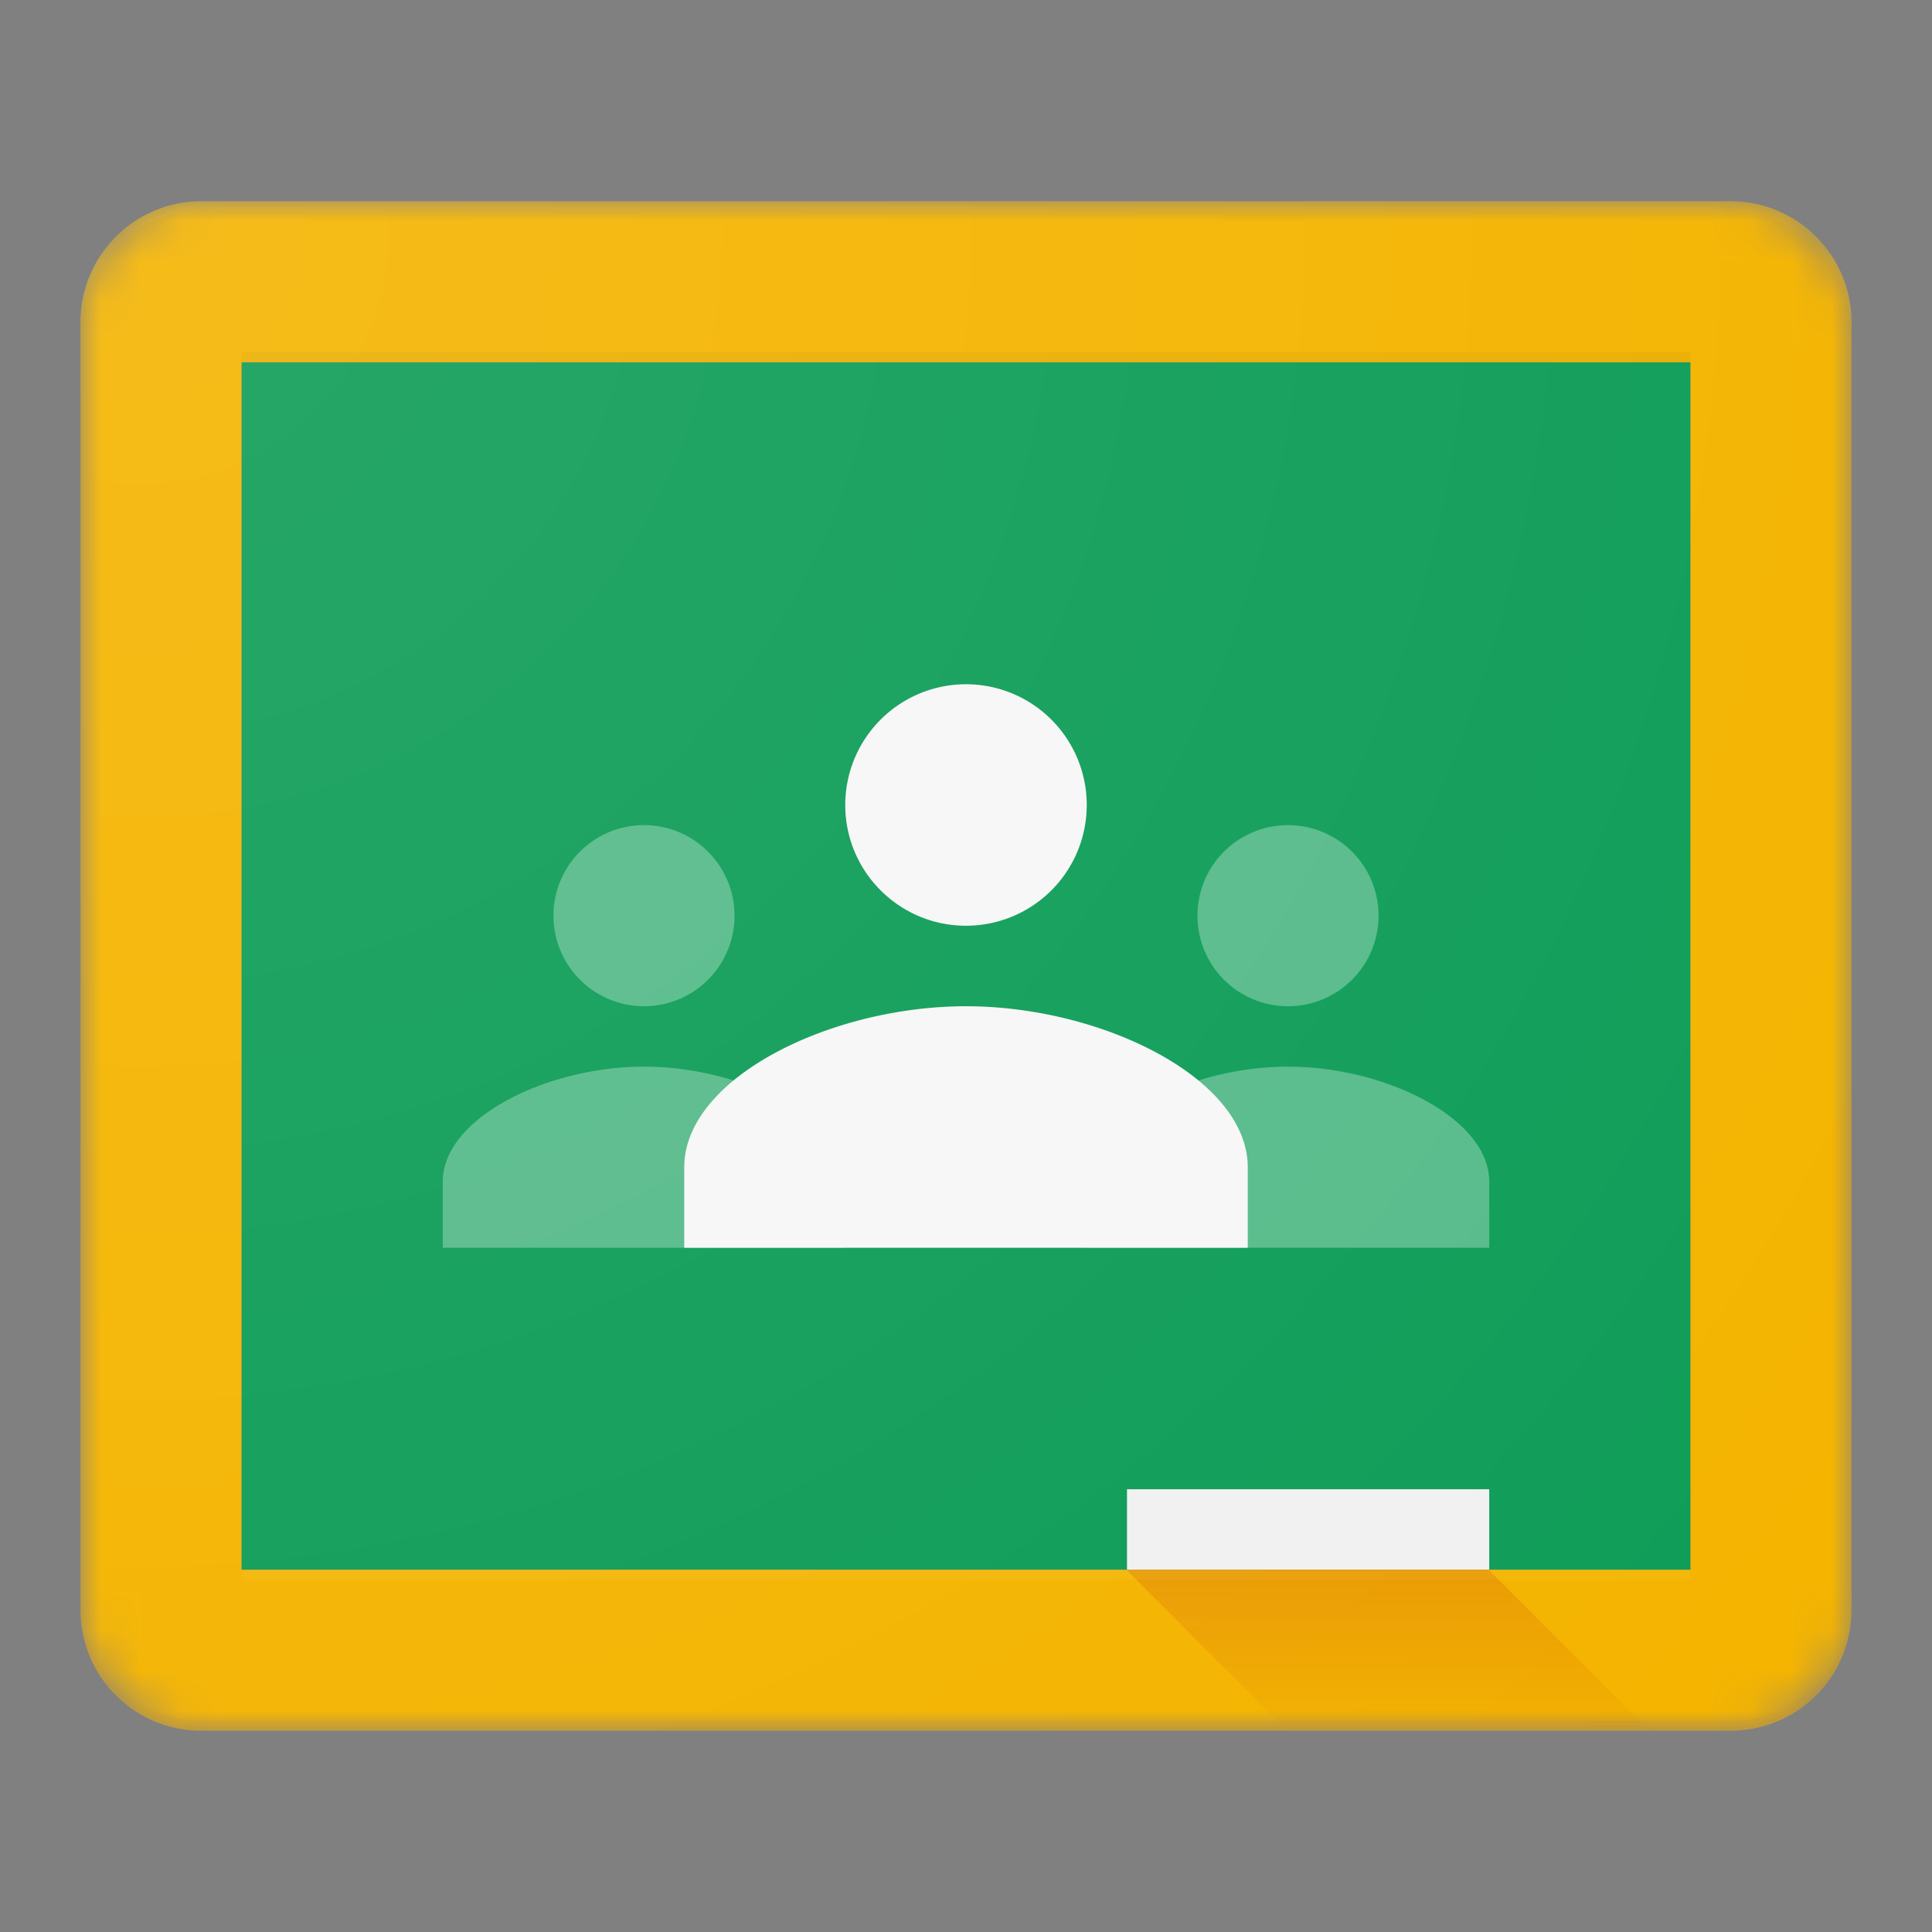 <svg width="48" height="48" viewBox="0 0 48 48" xmlns="http://www.w3.org/2000/svg" xmlns:xlink="http://www.w3.org/1999/xlink"><rect x="0" y="0" width="48" height="48" fill="#808080" stroke="none"/><defs><path d="M43 5H5a3 3 0 0 0-3 3v32a3 3 0 0 0 3 3h38a3 3 0 0 0 3-3V8a3 3 0 0 0-3-3z" id="a"/><linearGradient x1="49.994%" y1="1.387%" x2="49.994%" y2="101.044%" id="c"><stop stop-color="#BF360C" stop-opacity=".2" offset="0%"/><stop stop-color="#BF360C" stop-opacity=".02" offset="100%"/></linearGradient><path d="M43 5H5a3 3 0 0 0-3 3v32a3 3 0 0 0 3 3h38a3 3 0 0 0 3-3V8a3 3 0 0 0-3-3z" id="d"/><radialGradient cx="3.409%" cy="2.344%" fx="3.409%" fy="2.344%" r="138.294%" gradientTransform="matrix(.864 0 0 1 .005 0)" id="f"><stop stop-color="#FFF" stop-opacity=".1" offset="0%"/><stop stop-color="#FFF" stop-opacity="0" offset="100%"/></radialGradient></defs><g fill="none" fill-rule="evenodd"><path d="M0 0h48v48H0z"/><mask id="b" fill="#fff"><use xlink:href="#a"/></mask><path fill="#0F9D58" fill-rule="nonzero" mask="url(#b)" d="M6 9h36v30H6z"/><path d="M32 25a2.25 2.25 0 1 0 0-4.5 2.25 2.25 0 0 0 0 4.5zm0 1.5c-2.41 0-5 1.277-5 2.858V31h10v-1.642c0-1.58-2.59-2.858-5-2.858zM16 25a2.25 2.25 0 1 0 0-4.5 2.25 2.25 0 0 0 0 4.5zm0 1.5c-2.41 0-5 1.277-5 2.858V31h10v-1.642c0-1.58-2.59-2.858-5-2.858z" fill="#57BB8A" fill-rule="nonzero" mask="url(#b)"/><path d="M24.003 23A3 3 0 1 0 21 20c0 1.657 1.345 3 3.003 3zM24 25c-3.375 0-7 1.79-7 4v2h14v-2c0-2.21-3.625-4-7-4z" fill="#F7F7F7" fill-rule="nonzero" mask="url(#b)"/><path fill="#F1F1F1" fill-rule="nonzero" mask="url(#b)" d="M28 37h9v2h-9z"/><path d="M43 5H5a3 3 0 0 0-3 3v32a3 3 0 0 0 3 3h38a3 3 0 0 0 3-3V8a3 3 0 0 0-3-3zm-1 34H6V9h36v30z" fill="#F4B400" fill-rule="nonzero" mask="url(#b)"/><path d="M43 5H5a3 3 0 0 0-3 3v.25a3 3 0 0 1 3-3h38a3 3 0 0 1 3 3V8a3 3 0 0 0-3-3z" fill="#FFF" fill-rule="nonzero" opacity=".2" mask="url(#b)"/><path d="M43 42.75H5a3 3 0 0 1-3-3V40a3 3 0 0 0 3 3h38a3 3 0 0 0 3-3v-.25a3 3 0 0 1-3 3z" fill="#BF360C" fill-rule="nonzero" opacity=".2" mask="url(#b)"/><path fill="url(#c)" fill-rule="nonzero" mask="url(#b)" d="M36.985 39h-9l3.998 4h8.994z"/><path fill="#263238" fill-rule="nonzero" opacity=".2" mask="url(#b)" d="M6 8.75h36V9H6z"/><mask id="e" fill="#fff"><use xlink:href="#d"/></mask><path fill="#FFF" fill-rule="nonzero" opacity=".2" mask="url(#e)" d="M6 39h36v.25H6z"/><path d="M43 5H5a3 3 0 0 0-3 3v32a3 3 0 0 0 3 3h38a3 3 0 0 0 3-3V8a3 3 0 0 0-3-3z" fill="url(#f)" fill-rule="nonzero" mask="url(#e)"/></g></svg>